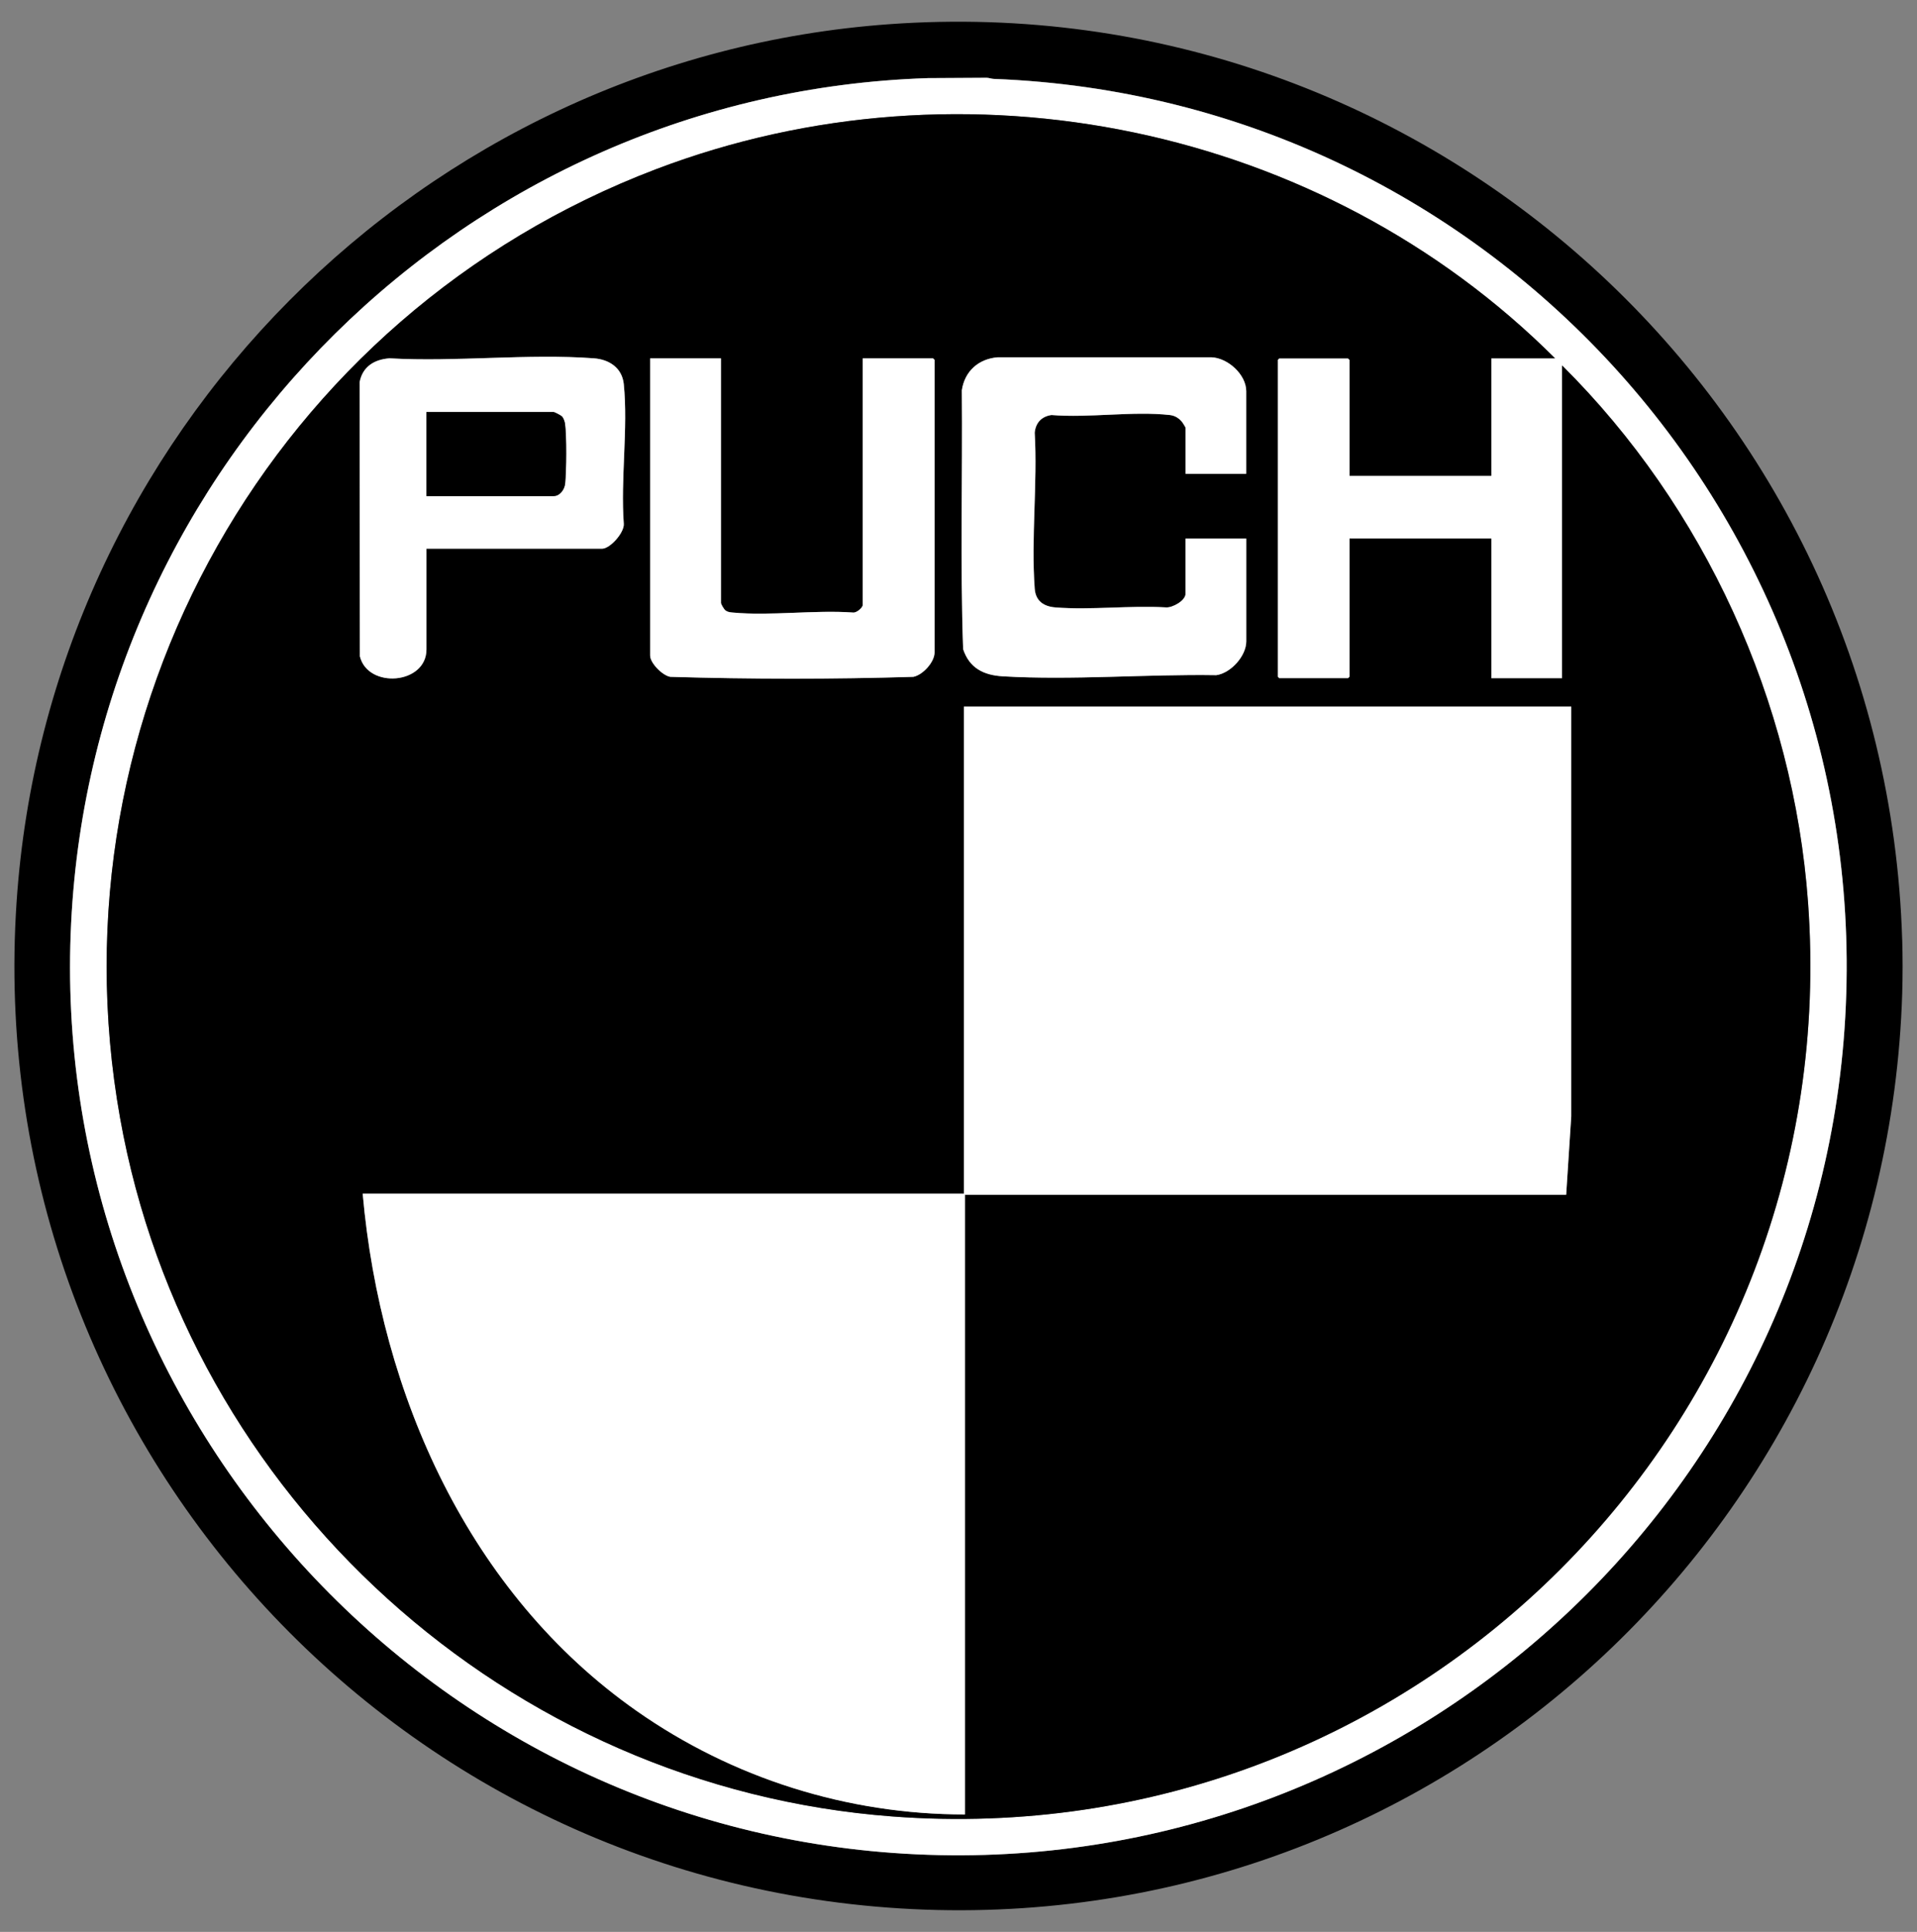 <?xml version="1.0" encoding="UTF-8"?>
<svg id="Layer_1" xmlns="http://www.w3.org/2000/svg" version="1.1" viewBox="0 0 447.25 450.63">
  <rect x="0" y="0" width="447.25" height="450.63" fill="#808080" stroke="none"/>
  <!-- Generator: Adobe Illustrator 29.0.0, SVG Export Plug-In . SVG Version: 2.1.0 Build 186)  -->
  <defs>
    <style>
      .st0 {
        fill: #fff;
      }
    </style>
  </defs>
  <path d="M443.8,219.16c.12,4.04.12,8.47,0,12.52-3.75,122.15-105.63,218.11-227.99,213.75C91.54,440.99-4.43,334.9,3.86,210.54,11.13,101.42,98.43,13.46,207.53,5.64c125.37-8.98,232.44,88.22,236.26,213.52ZM216.34,18.23C108.86,21.76,21.92,108.03,16.6,215.25c-5.57,112.15,80.06,208.91,191.88,216.95,114.26,8.22,213.88-78,221.85-192.15,8.16-116.73-81.73-217.21-198.49-221.66-.56-.02-1.08-.24-1.63-.26l-13.87.08Z"/>
  <path class="st0" d="M216.34,18.23l13.87-.08c.56.02,1.07.23,1.63.26,116.76,4.45,206.65,104.93,198.49,221.66-7.98,114.14-107.6,200.37-221.85,192.15-111.82-8.05-197.45-104.8-191.88-216.95C21.92,108.03,108.86,21.76,216.34,18.23ZM362.8,83.58C308.46,29.29,225.05,12.08,153.04,39.47,63.76,73.44,11.13,166.11,28.02,260.77c15.78,88.45,90.46,156.18,180.23,162.93,121.56,9.13,222.43-91.58,213.59-213.16-3.41-46.97-24.13-92.27-57.38-125.3v72.98h-16.53v-32.6h-33.06v32.24l-.35.35h-16.06l-.35-.35v-73.93l.35-.35h16.06l.35.35v27.04h33.06v-27.4h14.88Z"/>
  <path d="M362.8,83.58h-14.88v27.4h-33.06v-27.04l-.35-.35h-16.06l-.35.35v73.93l.35.35h16.06l.35-.35v-32.24h33.06v32.6h16.53v-72.98c33.25,33.04,53.97,78.33,57.38,125.3,8.84,121.58-92.03,222.3-213.59,213.16-89.77-6.74-164.45-74.48-180.23-162.93C11.13,166.11,63.76,73.44,153.04,39.47c72.01-27.39,155.42-10.18,209.76,44.11ZM290.77,110.51v-19.25c0-3.91-4.32-7.8-8.15-7.91h-49.83c-4.47.34-7.71,3.23-8.37,7.67.19,20.12-.4,40.32.3,60.39,1.47,4.43,4.79,6.08,9.25,6.34,16.19.95,33.55-.53,49.82-.27,3.39-.48,6.99-4.49,6.99-7.89v-23.97h-14.17v12.87c0,1.62-3.09,3.33-4.61,3.18-8.36-.49-17.47.66-25.74.01-2.73-.21-4.63-1.49-4.84-4.37-.87-11.74.68-24.54,0-36.39.21-2.31,1.6-3.81,3.91-4.12,8.75.72,19.06-.96,27.63,0,1.23.14,2.23.8,2.95,1.77.13.18.71,1.11.71,1.18v10.75h14.17ZM99.49,127.99h40.97c1.88,0,5.21-3.73,5.08-5.79-.77-10.42,1.03-22.35,0-32.59-.38-3.79-3.39-5.77-6.95-6.03-15.39-1.15-32.19.89-47.72,0-3.51.26-6.26,1.92-6.96,5.56l.06,63.95c1.87,7.63,15.53,6.58,15.53-1.6v-23.5ZM168.21,83.58h-16.53v69.32c0,1.76,2.89,4.69,4.71,4.97,18.83.56,37.87.57,56.7,0,2.21-.44,4.95-3.45,4.95-5.68v-68.26l-.35-.35h-16.41v57.51c0,.67-1.44,1.88-2.24,1.78-9.04-.64-19.2.83-28.12,0-.6-.06-1.14-.11-1.65-.48-.34-.25-1.06-1.45-1.06-1.78v-57.04ZM366.58,164.83h-141.69v113.61H84.62c4.15,46.88,24.79,93.22,63.92,120.65,22.35,15.67,49.13,24.16,76.59,24.14v-144.55h140.27l1.19-18.3v-95.55Z"/>
  <path class="st0" d="M366.58,164.83v95.55s-1.18,18.3-1.18,18.3h-140.27v144.55c-27.45.02-54.24-8.47-76.59-24.14-39.13-27.43-59.77-73.78-63.92-120.65h140.27v-113.61h141.69Z"/>
  <path class="st0" d="M290.77,110.51h-14.17v-10.75c0-.07-.58-1-.71-1.18-.72-.97-1.72-1.63-2.95-1.77-8.57-.96-18.88.72-27.63,0-2.3.32-3.7,1.82-3.91,4.12.68,11.85-.87,24.65,0,36.39.21,2.88,2.11,4.15,4.84,4.37,8.27.65,17.38-.5,25.74-.01,1.52.15,4.61-1.57,4.61-3.18v-12.87h14.17v23.97c0,3.41-3.59,7.41-6.99,7.89-16.27-.26-33.63,1.22-49.82.27-4.46-.26-7.78-1.91-9.25-6.34-.71-20.07-.11-40.28-.3-60.39.66-4.45,3.9-7.33,8.37-7.69h49.83c3.83.12,8.15,4.01,8.15,7.92v19.25Z"/>
  <path class="st0" d="M168.21,83.58v57.04c0,.32.71,1.53,1.06,1.78.51.37,1.04.42,1.65.48,8.91.82,19.07-.64,28.12,0,.79.1,2.24-1.11,2.24-1.78v-57.51h16.41l.35.35v68.26c0,2.24-2.74,5.25-4.95,5.68-18.83.57-37.87.56-56.7,0-1.82-.29-4.71-3.21-4.71-4.97v-69.32h16.53Z"/>
  <path class="st0" d="M99.49,127.99v23.5c0,8.17-13.66,9.23-15.53,1.6l-.06-63.95c.69-3.64,3.45-5.3,6.96-5.56,15.53.89,32.33-1.15,47.72,0,3.57.27,6.57,2.25,6.95,6.03,1.03,10.25-.77,22.17,0,32.59.13,2.05-3.2,5.79-5.08,5.79h-40.97ZM99.49,115.71h29.64c1.51,0,2.59-1.54,2.73-2.94.29-3.01.36-11.02-.03-13.93-.07-.5-.35-1.31-.68-1.68-.23-.25-1.79-1.06-2.01-1.06h-29.64v19.6Z"/>
  <path d="M99.49,115.71v-19.6h29.64c.23,0,1.79.8,2.01,1.06.33.37.61,1.18.68,1.68.39,2.91.32,10.92.03,13.93-.14,1.4-1.22,2.94-2.73,2.94h-29.64Z"/>
</svg>